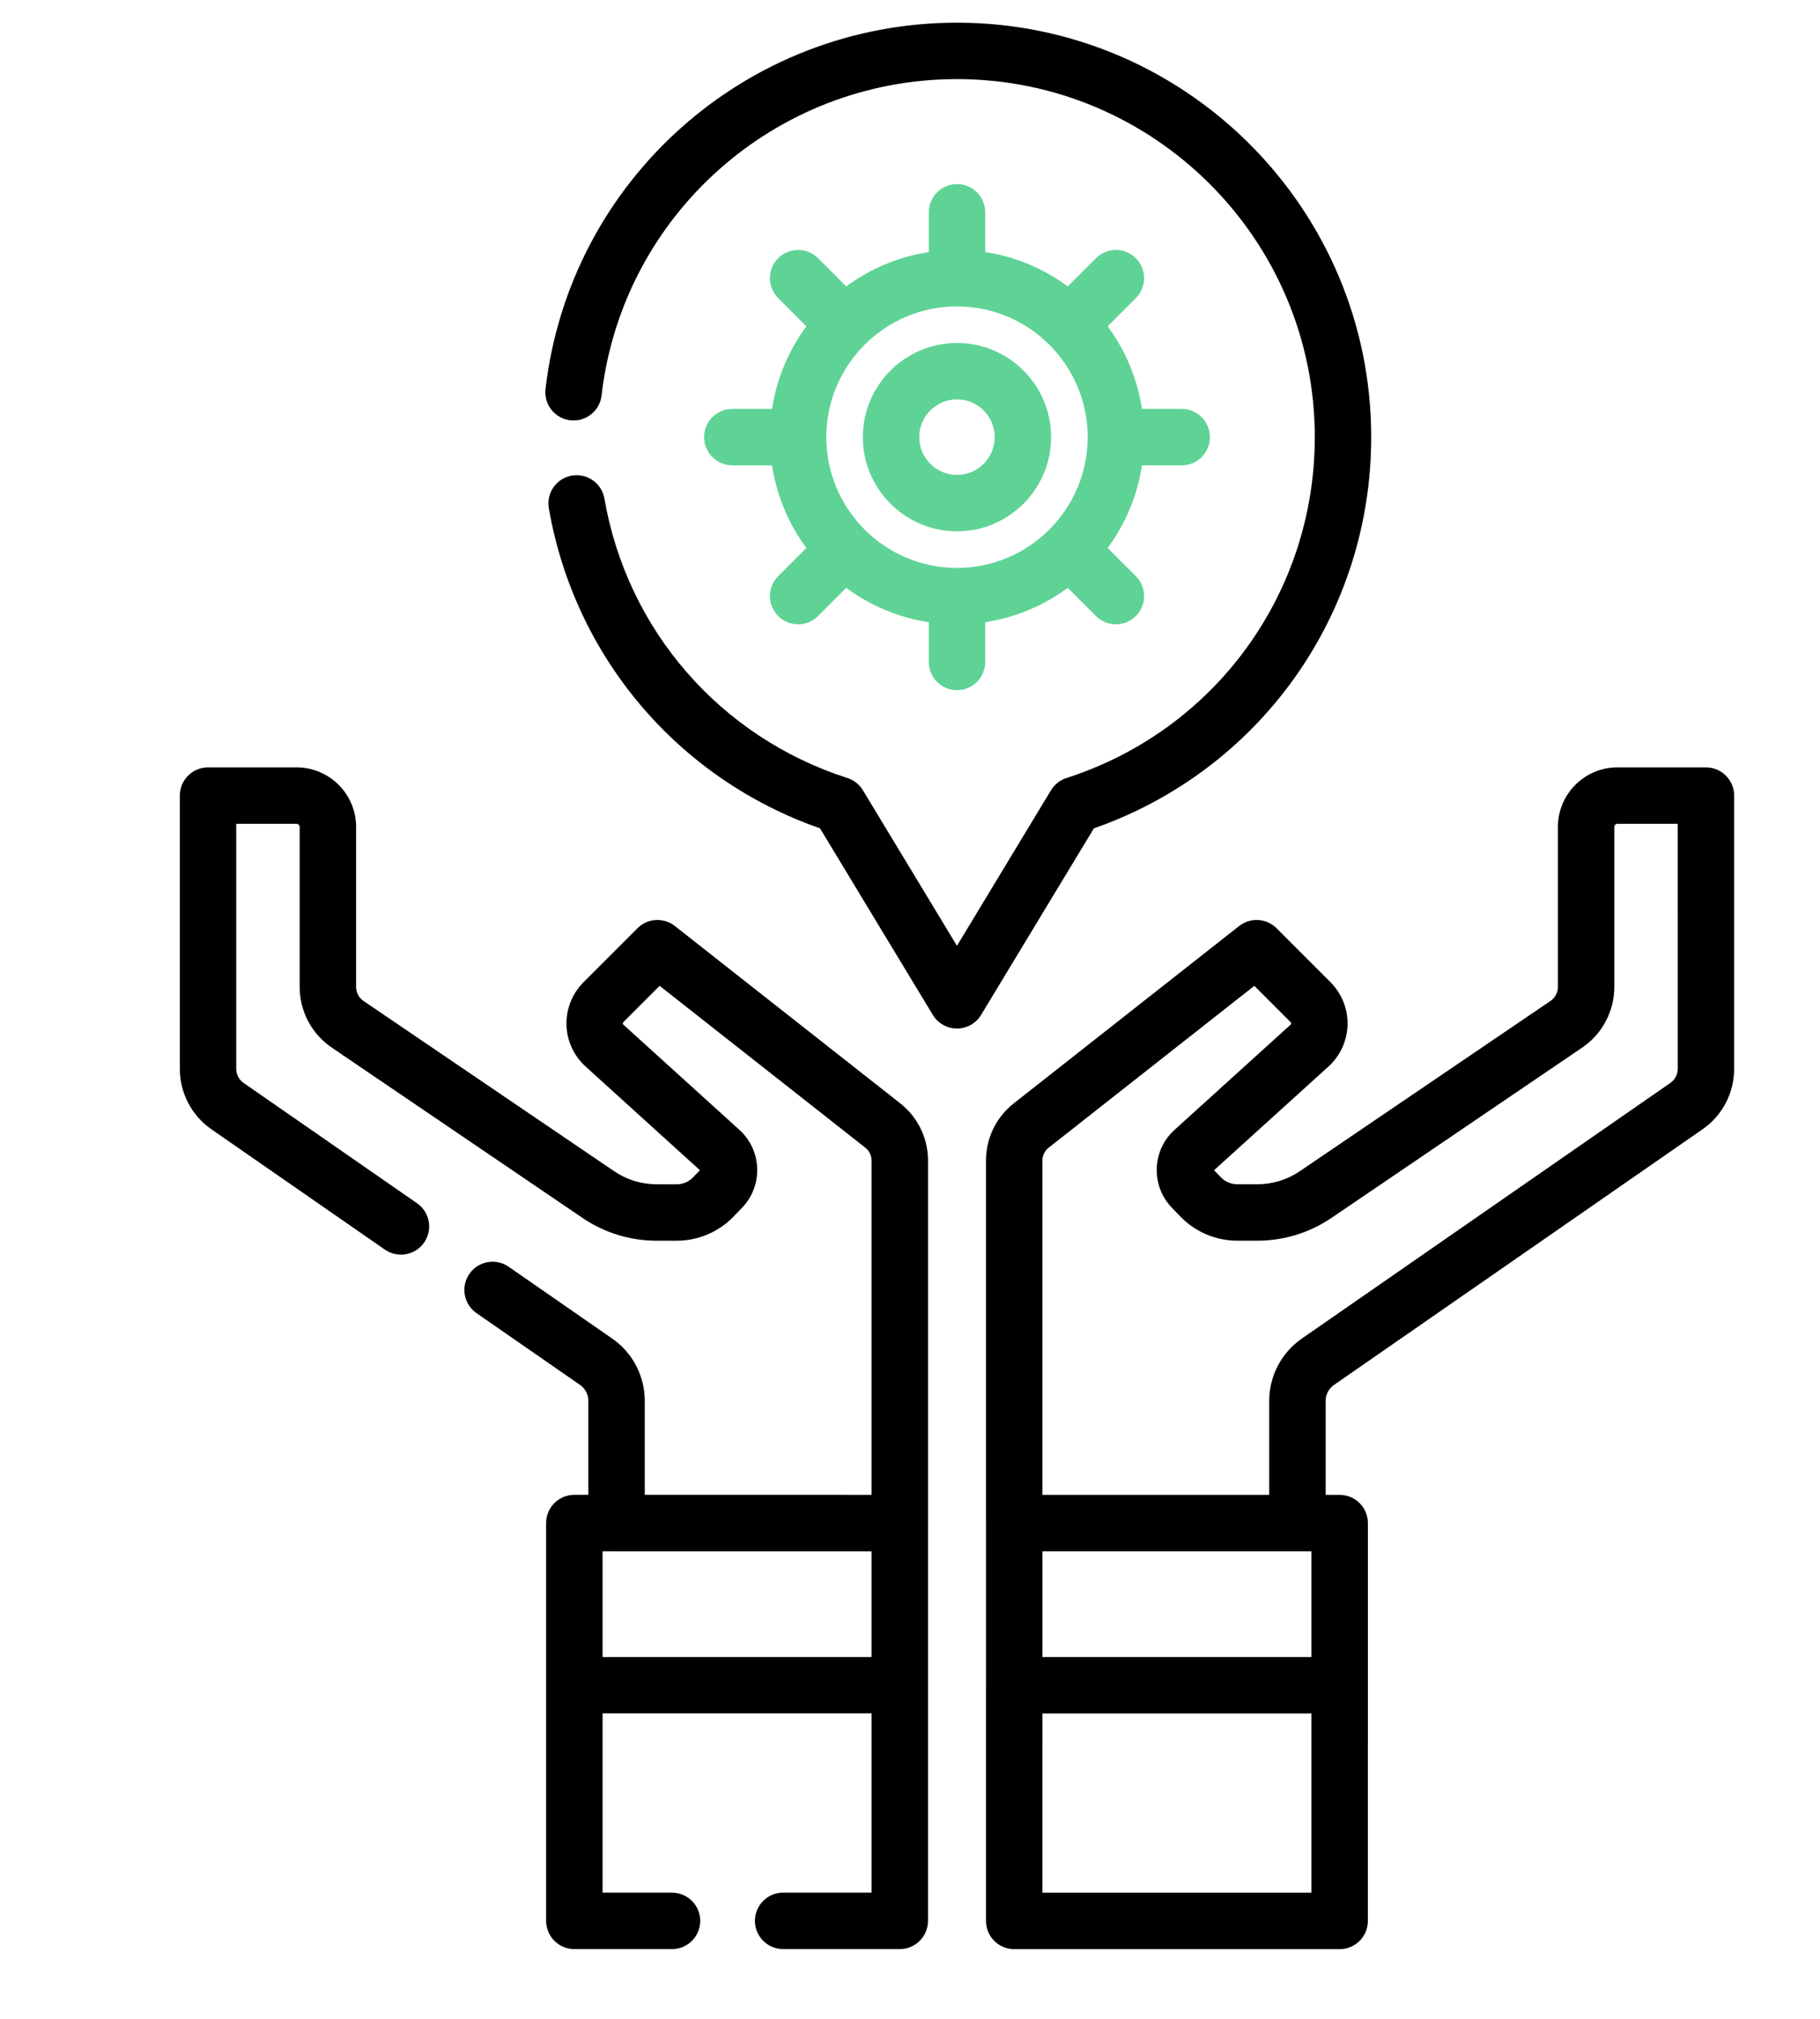 <?xml version="1.0" encoding="utf-8"?>
<!-- Generator: Adobe Illustrator 17.0.0, SVG Export Plug-In . SVG Version: 6.00 Build 0)  -->
<!DOCTYPE svg PUBLIC "-//W3C//DTD SVG 1.1//EN" "http://www.w3.org/Graphics/SVG/1.1/DTD/svg11.dtd">
<svg version="1.1" id="Layer_1" xmlns="http://www.w3.org/2000/svg" xmlns:xlink="http://www.w3.org/1999/xlink" x="0px" y="0px"
	 width="92px" height="102px" viewBox="0 0 92 102" enable-background="new 0 0 92 102" xml:space="preserve">
<g>
	<g>
		<path d="M46.911,76.955V58.639c0-1.135-0.512-2.189-1.405-2.893l-11.393-8.96c-0.567-0.446-1.379-0.398-1.889,0.113l-2.728,2.728
			c-0.568,0.567-0.882,1.353-0.861,2.155c0.02,0.801,0.373,1.569,0.966,2.104l5.78,5.239l-0.355,0.367
			c-0.211,0.218-0.507,0.344-0.811,0.344h-1.02c-0.769,0-1.512-0.228-2.148-0.66l-12.67-8.601c-0.235-0.159-0.376-0.425-0.376-0.711
			V41.78c0-1.658-1.35-3.008-3.01-3.008h-4.475c-0.787,0-1.426,0.638-1.426,1.426v13.809c0,1.217,0.598,2.358,1.598,3.051
			l8.768,6.079c0.647,0.448,1.535,0.288,1.984-0.359c0.449-0.647,0.288-1.535-0.359-1.984l-8.769-6.08
			c-0.232-0.161-0.371-0.425-0.371-0.707V41.624h3.049c0.087,0,0.158,0.07,0.158,0.156v8.082c0,1.233,0.608,2.381,1.627,3.071
			l12.669,8.601c1.11,0.754,2.407,1.153,3.75,1.153h1.02c1.073,0,2.115-0.442,2.86-1.213l0.428-0.443
			c0.523-0.539,0.797-1.249,0.773-2c-0.024-0.751-0.344-1.442-0.901-1.947l-5.862-5.313c-0.007-0.007-0.027-0.025-0.028-0.062
			c-0.001-0.039,0.019-0.059,0.027-0.067l1.833-1.833l10.397,8.177c0.202,0.159,0.317,0.396,0.317,0.651v16.89H32.592v-4.752
			c0-1.256-0.616-2.432-1.646-3.144l-5.234-3.629c-0.647-0.449-1.535-0.288-1.984,0.359s-0.288,1.535,0.359,1.984l5.236,3.63
			c0.261,0.181,0.417,0.479,0.417,0.799v4.752h-0.708c-0.787,0-1.426,0.638-1.426,1.426v11.152c0,0.006,0.001,0.012,0.001,0.018
			v8.93c0,0.787,0.638,1.426,1.426,1.426h4.937c0.787,0,1.426-0.638,1.426-1.426c0-0.787-0.638-1.426-1.426-1.426h-3.511v-9.057
			h13.599v1.534c0,0.003,0,0.006,0,0.009v7.513h-4.471c-0.787,0-1.426,0.638-1.426,1.426c0,0.787,0.638,1.426,1.426,1.426h5.897
			c0.787,0,1.426-0.638,1.426-1.426V85.146c0-0.003,0-0.006,0-0.009v-8.159C46.91,76.97,46.911,76.963,46.911,76.955z M44.058,83.72
			h-13.6v-5.34h0.688c0.007,0,0.013,0.001,0.02,0.001h12.892C44.058,78.381,44.058,83.72,44.058,83.72z"/>
	</g>
</g>
<g>
	<g>
		<path d="M86.234,38.772H81.76c-1.659,0-3.009,1.35-3.009,3.009v8.081c0,0.285-0.141,0.551-0.377,0.712l-12.668,8.6
			c-0.637,0.432-1.38,0.661-2.149,0.661h-1.019c-0.305,0-0.601-0.125-0.813-0.345l-0.354-0.365l5.781-5.237
			c0.594-0.538,0.946-1.306,0.966-2.107c0.02-0.801-0.294-1.586-0.86-2.153l-2.729-2.729c-0.511-0.511-1.322-0.559-1.89-0.113
			l-8.969,7.054l-2.423,1.906c-0.893,0.702-1.405,1.756-1.405,2.892v18.317c0,0.004,0.001,0.007,0.001,0.011v8.169
			c0,0.004-0.001,0.007-0.001,0.011v11.908c0,0.787,0.638,1.426,1.426,1.426h16.451c0.788,0,1.426-0.638,1.426-1.426v-8.93
			c0-0.006,0.001-0.012,0.001-0.018V76.954c0-0.787-0.638-1.426-1.426-1.426H67.01v-4.751c0-0.319,0.157-0.619,0.419-0.801
			l18.634-12.919c1-0.693,1.597-1.834,1.597-3.05V40.197C87.66,39.41,87.021,38.772,86.234,38.772z M66.292,95.628h-13.6v-7.511
			c0-0.004,0.001-0.007,0.001-0.011v-1.534h13.599V95.628z M66.293,83.72h-13.6v-5.34h12.891c0.002,0,0.005,0,0.007,0h0.701V83.72z
			 M84.809,54.006L84.809,54.006c-0.001,0.282-0.139,0.546-0.371,0.707l-18.634,12.92c-1.03,0.715-1.646,1.89-1.646,3.144v4.751
			H52.692v-16.89c0-0.255,0.115-0.493,0.316-0.65l2.423-1.906l7.974-6.272l1.834,1.834c0.007,0.008,0.027,0.027,0.026,0.066
			s-0.022,0.057-0.029,0.064l-5.861,5.31c-0.557,0.504-0.877,1.196-0.901,1.946c-0.024,0.751,0.25,1.462,0.773,2.001l0.429,0.443
			c0.746,0.77,1.789,1.212,2.862,1.212h1.019c1.343,0,2.639-0.399,3.751-1.153l12.668-8.601c1.019-0.692,1.627-1.84,1.627-3.071
			v-8.081c0-0.087,0.071-0.157,0.157-0.157h3.048L84.809,54.006L84.809,54.006z"/>
	</g>
</g>
<g>
	<g>
		<path d="M48.375,1.146c-10.636,0-19.578,7.957-20.799,18.509c-0.09,0.782,0.47,1.49,1.252,1.58c0.783,0.092,1.49-0.47,1.58-1.252
			c1.054-9.113,8.778-15.986,17.966-15.986c9.974,0,18.088,8.114,18.088,18.088c0,7.891-5.044,14.812-12.551,17.224
			c-0.328,0.105-0.606,0.325-0.784,0.619l-4.754,7.858l-4.754-7.858c-0.178-0.294-0.456-0.514-0.784-0.619
			c-6.426-2.064-11.133-7.474-12.282-14.117c-0.134-0.776-0.872-1.295-1.648-1.162c-0.776,0.134-1.296,0.872-1.162,1.648
			c1.301,7.514,6.53,13.665,13.707,16.173l5.703,9.427c0.258,0.427,0.721,0.688,1.22,0.688s0.962-0.261,1.22-0.688l5.703-9.427
			c8.406-2.938,14.017-10.814,14.017-19.767C69.315,10.54,59.922,1.146,48.375,1.146z"/>
	</g>
</g>
<g>
	<g>
		<path fill="#5FD396" d="M59.735,20.66h-2.008c-0.235-1.545-0.845-2.968-1.734-4.174l1.424-1.424c0.557-0.557,0.557-1.46,0-2.016
			c-0.557-0.557-1.46-0.557-2.016,0l-1.424,1.424c-1.206-0.889-2.629-1.5-4.174-1.734v-2.008c0-0.787-0.638-1.426-1.426-1.426
			c-0.787,0-1.426,0.638-1.426,1.426v2.008c-1.545,0.235-2.968,0.845-4.174,1.734l-1.424-1.424c-0.557-0.557-1.46-0.557-2.016,0
			c-0.557,0.557-0.557,1.46,0,2.016l1.424,1.424c-0.889,1.206-1.5,2.629-1.734,4.174h-2.009c-0.787,0-1.426,0.638-1.426,1.426
			s0.638,1.426,1.426,1.426h2.008c0.235,1.545,0.845,2.968,1.734,4.174l-1.424,1.424c-0.557,0.557-0.557,1.46,0,2.016
			c0.278,0.278,0.643,0.418,1.008,0.418c0.365,0,0.73-0.139,1.008-0.418l1.424-1.424c1.206,0.889,2.629,1.5,4.174,1.734v2.008
			c0,0.787,0.638,1.426,1.426,1.426c0.788,0,1.426-0.638,1.426-1.426v-2.008c1.545-0.235,2.968-0.845,4.174-1.734l1.424,1.424
			c0.279,0.278,0.644,0.418,1.008,0.418c0.365,0,0.73-0.139,1.008-0.418c0.557-0.557,0.557-1.46,0-2.016l-1.424-1.424
			c0.889-1.206,1.5-2.629,1.734-4.174h2.008c0.788,0,1.426-0.638,1.426-1.426C61.16,21.299,60.522,20.66,59.735,20.66z
			 M54.981,22.089c-0.001,3.641-2.963,6.603-6.604,6.604c-0.001,0-0.002,0-0.002,0s-0.002,0-0.002,0
			c-3.641-0.001-6.603-2.963-6.604-6.604c0-0.001,0-0.002,0-0.002c0-0.001,0-0.002,0-0.002c0.002-3.641,2.964-6.603,6.605-6.604
			c0,0,0.001,0,0.001,0s0.001,0,0.001,0c3.641,0.001,6.604,2.963,6.605,6.604c0,0.001,0,0.002,0,0.002
			C54.981,22.087,54.981,22.088,54.981,22.089z"/>
	</g>
</g>
<g>
	<g>
		<path fill="#5FD396" d="M48.375,17.328c-2.624,0-4.759,2.135-4.759,4.758c0,2.624,2.135,4.759,4.759,4.759
			c2.624,0,4.758-2.135,4.758-4.758C53.134,19.462,50.999,17.328,48.375,17.328z M48.375,23.993c-1.052,0-1.907-0.855-1.907-1.907
			c0-1.052,0.855-1.907,1.907-1.907c1.051,0,1.907,0.855,1.907,1.907C50.282,23.138,49.427,23.993,48.375,23.993z"/>
	</g>
</g>
</svg>

